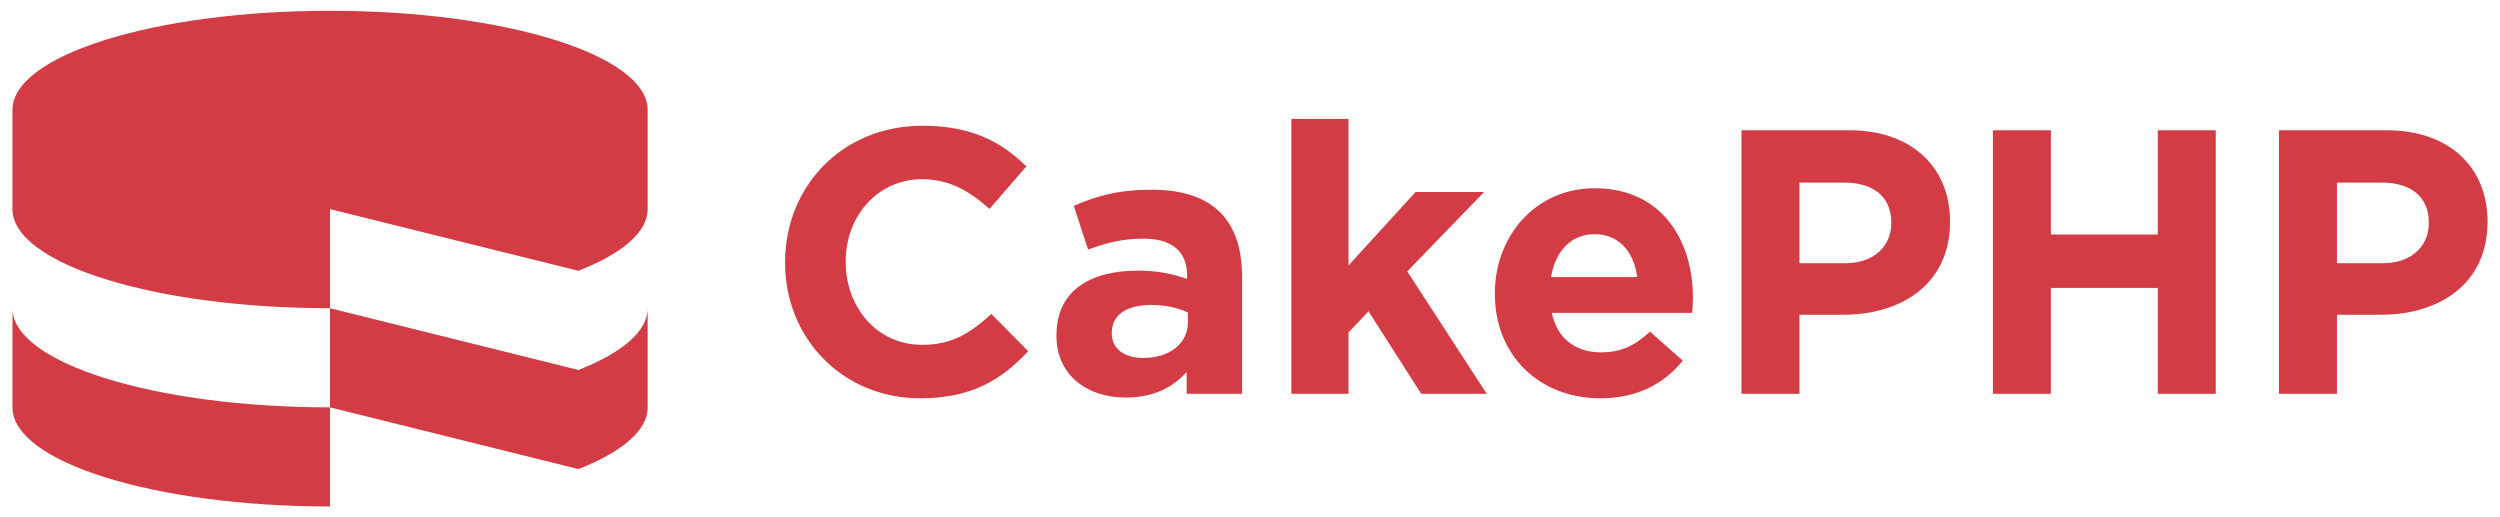 <svg width="116" height="24" viewBox="0 0 116 24" fill="none" xmlns="http://www.w3.org/2000/svg">
    <path fill-rule="evenodd" clip-rule="evenodd" d="M0.579 14.301C0.579 16.84 7.175 18.902 15.313 18.902V23.5C7.175 23.5 0.579 21.441 0.579 18.902V14.301ZM30.051 14.301V18.901C30.051 19.985 28.846 20.98 26.839 21.766L15.312 18.901V14.301L26.839 17.166C28.846 16.38 30.052 15.386 30.051 14.301ZM15.313 0.5C23.451 0.5 30.051 2.563 30.051 5.1V9.703C30.051 10.784 28.846 11.782 26.84 12.565L15.313 9.703V14.301C7.175 14.301 0.579 12.242 0.579 9.703V5.1C0.579 2.563 7.175 0.5 15.313 0.5ZM42.802 5.835C45.108 5.835 46.489 6.605 47.623 7.721L45.912 9.695C44.968 8.839 44.008 8.315 42.785 8.315C40.724 8.315 39.24 10.027 39.24 12.122V12.159C39.24 14.254 40.689 16.001 42.785 16.001C44.183 16.001 45.037 15.443 45.998 14.568L47.709 16.296C46.453 17.642 45.056 18.481 42.699 18.481C39.1 18.481 36.428 15.704 36.428 12.192V12.159C36.428 8.683 39.047 5.835 42.802 5.835ZM73.992 8.734C77.118 8.734 78.551 11.162 78.551 13.818V13.852C78.551 14.114 78.534 14.272 78.517 14.517H72.002C72.263 15.721 73.102 16.349 74.29 16.349C75.182 16.349 75.826 16.069 76.56 15.388L78.081 16.734C77.206 17.818 75.949 18.481 74.255 18.481C71.443 18.481 69.362 16.508 69.362 13.643V13.607C69.362 10.935 71.267 8.734 73.992 8.734ZM53.456 8.804C56.356 8.804 57.632 10.305 57.632 12.84V18.271H55.062V17.258C54.417 17.974 53.527 18.446 52.233 18.446C50.47 18.446 49.02 17.433 49.02 15.582V15.545C49.02 13.501 50.573 12.557 52.791 12.557C53.735 12.557 54.417 12.715 55.081 12.941V12.786C55.081 11.687 54.4 11.074 53.072 11.074C52.059 11.074 51.343 11.267 50.488 11.581L49.823 9.555C50.854 9.099 51.867 8.804 53.456 8.804ZM62.572 5.519V12.316L65.683 8.909H68.861L65.298 12.593L68.983 18.271H65.945L63.499 14.446L62.572 15.424V18.271H59.919V5.519H62.572ZM85.801 6.044C88.717 6.044 90.481 7.773 90.481 10.273V10.306C90.48 13.135 88.279 14.603 85.537 14.603H83.495V18.271H80.805V6.044H85.801ZM95.161 6.044V10.882H100.121V6.044H102.811V18.271H100.121V13.36H95.161V18.271H92.471V6.044H95.161ZM110.74 6.044C113.656 6.044 115.421 7.773 115.421 10.273V10.306C115.422 13.135 113.221 14.603 110.48 14.603H108.434V18.271H105.744V6.044H110.74ZM53.422 14.149C52.287 14.149 51.587 14.603 51.587 15.442V15.476C51.587 16.191 52.181 16.61 53.036 16.61C54.276 16.61 55.116 15.932 55.116 14.969V14.498C54.663 14.287 54.067 14.149 53.422 14.149ZM73.993 10.866C72.893 10.866 72.175 11.651 71.967 12.856H75.967C75.809 11.667 75.11 10.866 73.993 10.866ZM85.572 8.473H83.495V12.213H85.625C86.97 12.213 87.755 11.406 87.755 10.361V10.323C87.755 9.119 86.918 8.473 85.572 8.473ZM110.513 8.473H108.434V12.213H110.564C111.91 12.213 112.696 11.406 112.696 10.361V10.323C112.696 9.119 111.858 8.473 110.513 8.473Z" fill="#D33C44"/>
</svg>
